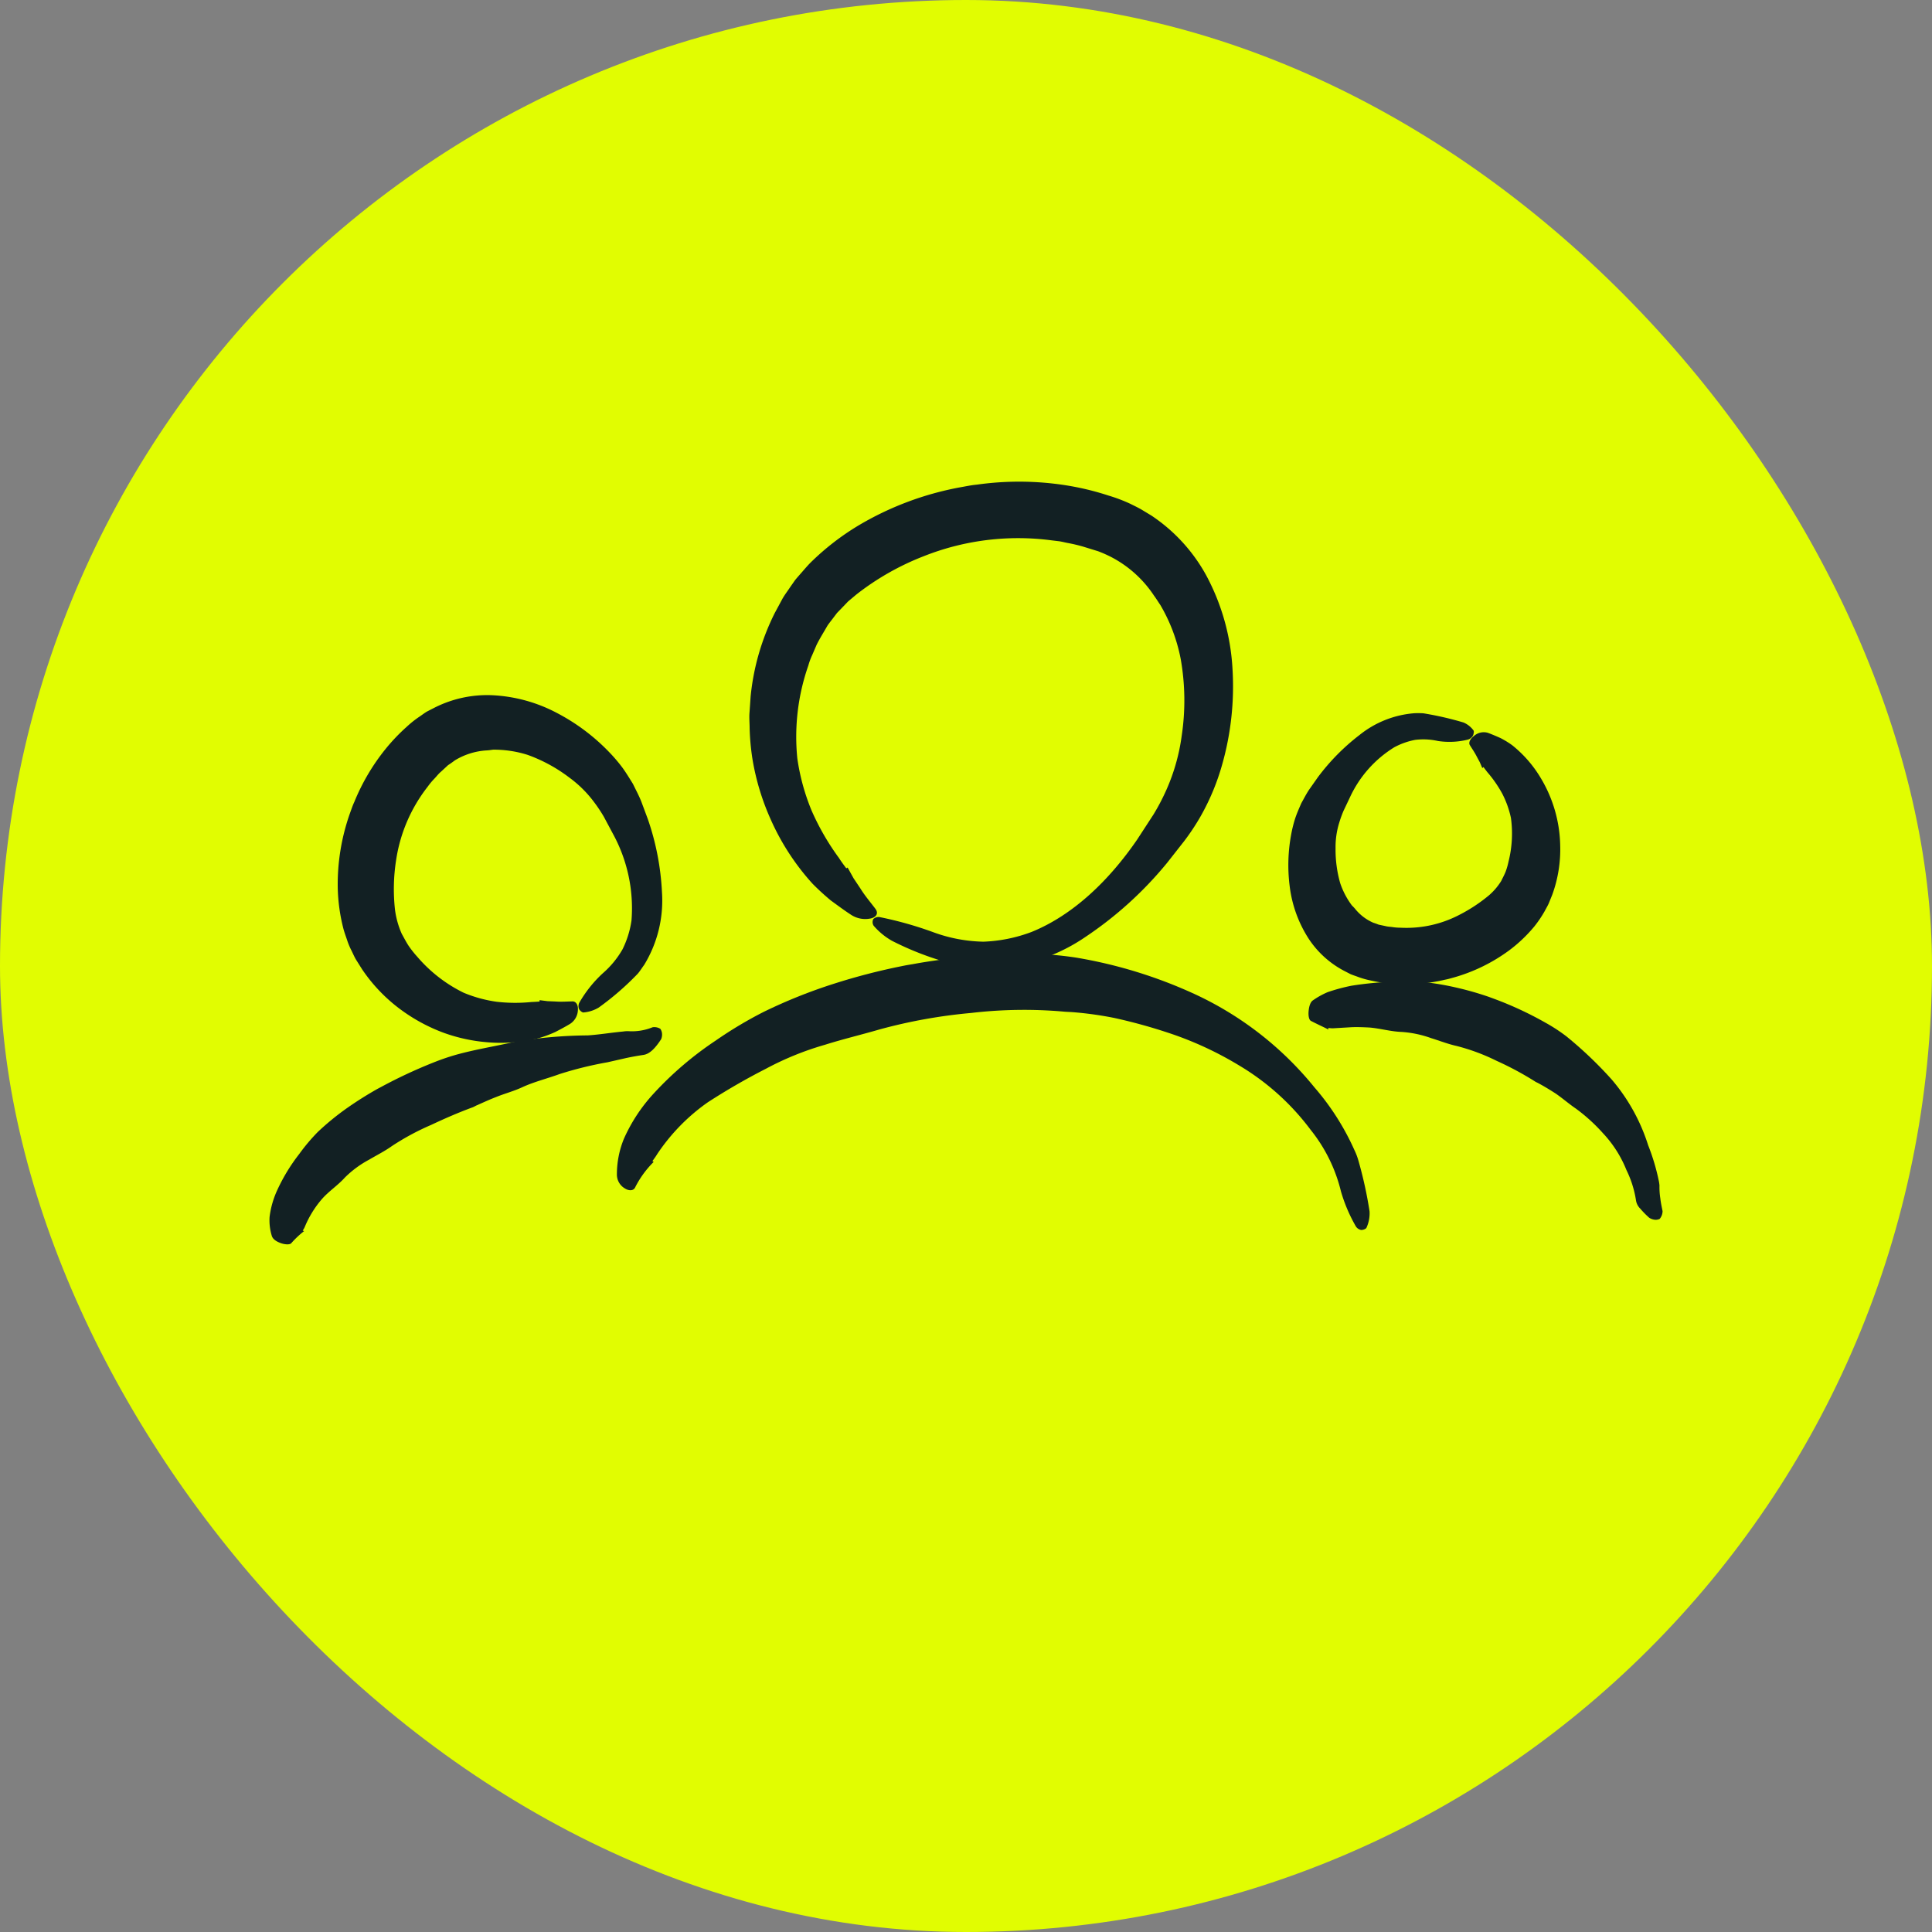 <?xml version="1.0" encoding="UTF-8"?>
<svg xmlns="http://www.w3.org/2000/svg" xmlns:xlink="http://www.w3.org/1999/xlink" width="176" height="176" viewBox="0 0 176 176">
  <rect x="0" y="0" width="176" height="176" fill="#808080" stroke="none"/>
  <defs>
    <clipPath id="clip-path">
      <rect id="Rectangle_7181" data-name="Rectangle 7181" width="126.92" height="69.477" fill="#122023"></rect>
    </clipPath>
  </defs>
  <g id="icon_diversity" transform="translate(-71 -2242.23)">
    <rect id="Rectangle_6446" data-name="Rectangle 6446" width="176" height="176" rx="88" transform="translate(71 2242.23)" fill="#e1fd01"></rect>
    <g id="Group_13616" data-name="Group 13616" transform="translate(95.54 2286.109)">
      <g id="Group_13615" data-name="Group 13615" clip-path="url(#clip-path)">
        <path id="Path_141238" data-name="Path 141238" d="M72.533,35.151l.543.978.624.934c.4.65.893,1.22,1.358,1.839.3.393.119.743-.368.876a2.36,2.36,0,0,1-1.87-.34c-.616-.4-1.208-.847-1.817-1.287-.572-.477-1.13-.984-1.661-1.523A21.925,21.925,0,0,1,65.5,30.707,22.279,22.279,0,0,1,63.87,25.3a21.776,21.776,0,0,1-.263-2.848c0-.478-.052-.959-.01-1.437l.1-1.438a21.7,21.7,0,0,1,2.2-7.613l.646-1.2c.209-.4.525-.8.787-1.2l.417-.595c.149-.186.308-.361.463-.541.315-.353.619-.724.949-1.057A23.321,23.321,0,0,1,73.507,4,28.083,28.083,0,0,1,82.764.518c.51-.088,1.013-.2,1.53-.246a27.549,27.549,0,0,1,8.041.045,24.961,24.961,0,0,1,3.959.946,14.579,14.579,0,0,1,1.992.753c.326.164.656.319.975.5l.937.565a15.487,15.487,0,0,1,5,5.447,20.345,20.345,0,0,1,2.4,8.571,26.082,26.082,0,0,1-.924,8.6,21.152,21.152,0,0,1-2.022,4.854,20.921,20.921,0,0,1-1.447,2.176l-1.557,1.983a34.076,34.076,0,0,1-7.476,6.78,16.289,16.289,0,0,1-9.582,2.833c-.492-.05-.99-.074-1.475-.151a27.341,27.341,0,0,1-6.54-2.348,6.3,6.3,0,0,1-1.668-1.372.607.607,0,0,1-.033-.609.69.69,0,0,1,.579-.179A33.281,33.281,0,0,1,80.4,41.066a13.962,13.962,0,0,0,4.5.84,13.822,13.822,0,0,0,4.394-.888c3.828-1.553,7.1-4.746,9.621-8.421l1.487-2.285a19.851,19.851,0,0,0,1.181-2.259,18.02,18.02,0,0,0,1.386-4.912,21.635,21.635,0,0,0-.094-7,15.465,15.465,0,0,0-1.861-4.918c-.193-.281-.369-.576-.571-.844a10.466,10.466,0,0,0-3.884-3.507,11.879,11.879,0,0,0-1.2-.533l-1.388-.428a14.519,14.519,0,0,0-1.424-.332c-.24-.048-.477-.11-.719-.148L91.1,5.343A23.3,23.3,0,0,0,79.483,6.784a24.047,24.047,0,0,0-6.148,3.491l-.754.633-.672.7-.339.349-.287.378c-.19.256-.391.5-.576.765-.333.587-.7,1.161-1,1.767l-.4.93a6.015,6.015,0,0,0-.35.946A19.667,19.667,0,0,0,67.951,25.2a19.648,19.648,0,0,0,1.3,4.758,22.7,22.7,0,0,0,2.494,4.323c.208.324.437.632.668.942Z" transform="translate(-19.858 0)" fill="#122023"></path>
        <path id="Path_141239" data-name="Path 141239" d="M152.652,35.666l-.23-.534-.277-.515c-.18-.362-.408-.684-.628-1.041-.14-.227.03-.578.381-.839a1.337,1.337,0,0,1,1.254-.284c.384.14.763.305,1.15.476a8.033,8.033,0,0,1,1.072.656,11.051,11.051,0,0,1,2.591,2.971,12.345,12.345,0,0,1,1.782,6.156,12.062,12.062,0,0,1-.723,4.492l-.294.725c-.094.239-.258.506-.389.756a10.382,10.382,0,0,1-.943,1.4,13.3,13.3,0,0,1-2.3,2.189,15.675,15.675,0,0,1-5.007,2.458c-.28.077-.556.163-.843.214a15.565,15.565,0,0,1-4.511.391,14.121,14.121,0,0,1-2.287-.327,7.751,7.751,0,0,1-1.2-.349c-.2-.074-.413-.14-.611-.226l-.581-.3a8.7,8.7,0,0,1-3.23-2.931,11.341,11.341,0,0,1-1.724-4.77,15.227,15.227,0,0,1,.152-4.805,11.364,11.364,0,0,1,.36-1.412c.155-.46.355-.907.547-1.349.236-.42.464-.87.719-1.246l.774-1.1a19.588,19.588,0,0,1,3.8-3.861,9.094,9.094,0,0,1,5.026-1.992,8.02,8.02,0,0,1,.8.008,29.225,29.225,0,0,1,3.652.836,2.147,2.147,0,0,1,.913.722c.064.068.019.36-.069.51a.83.83,0,0,1-.409.32,6.988,6.988,0,0,1-2.76.135,6.067,6.067,0,0,0-2.089-.1,6.631,6.631,0,0,0-1.881.668,10.535,10.535,0,0,0-4.041,4.552l-.58,1.22a10.2,10.2,0,0,0-.4,1.1,7.458,7.458,0,0,0-.335,2.331,11.107,11.107,0,0,0,.421,3.174,7.242,7.242,0,0,0,1.069,2.037,3.935,3.935,0,0,1,.29.307,4.35,4.35,0,0,0,1.655,1.265c.164.051.326.109.487.175l.643.136c.212.057.441.057.66.093a4.554,4.554,0,0,0,.674.05,10.408,10.408,0,0,0,5.356-1.159,14.508,14.508,0,0,0,2.731-1.8,5.689,5.689,0,0,0,1.106-1.3c.136-.283.292-.565.406-.858a6.24,6.24,0,0,0,.257-.9,10.492,10.492,0,0,0,.222-3.977A8.841,8.841,0,0,0,154.47,38a11.219,11.219,0,0,0-1.374-1.977l-.341-.449Z" transform="translate(-42.157 -9.576)" fill="#122023"></path>
        <path id="Path_141240" data-name="Path 141240" d="M27.436,56.061l.732.092.741.031c.508.038,1,0,1.528-.01.333-.006.527.333.494.786a1.562,1.562,0,0,1-.717,1.264c-.433.261-.884.5-1.344.739a11.914,11.914,0,0,1-1.454.546,14.286,14.286,0,0,1-4.856.376,15.236,15.236,0,0,1-3.834-.844,15.807,15.807,0,0,1-3.551-1.847,14.928,14.928,0,0,1-3.907-3.95l-.509-.81c-.171-.265-.313-.609-.465-.913a6.36,6.36,0,0,1-.393-.949c-.107-.319-.227-.64-.316-.96a16.277,16.277,0,0,1-.532-3.834,19.378,19.378,0,0,1,1.123-6.772c.124-.336.232-.676.387-1A19.146,19.146,0,0,1,13.393,33.2a17.377,17.377,0,0,1,1.955-2.053,9.2,9.2,0,0,1,1.187-.937c.215-.149.424-.307.646-.441l.7-.359a10.626,10.626,0,0,1,5.141-1.133,14,14,0,0,1,6,1.622,18.423,18.423,0,0,1,4.763,3.572,14.718,14.718,0,0,1,1.176,1.374c.357.485.669,1.007.985,1.515.261.54.556,1.087.764,1.618l.592,1.589a23.874,23.874,0,0,1,1.289,6.686,11.246,11.246,0,0,1-1.613,6.58c-.2.271-.375.56-.591.814a25.581,25.581,0,0,1-3.55,3.082,3.208,3.208,0,0,1-1.388.452c-.114.023-.353-.173-.424-.329a.739.739,0,0,1,.024-.541,11.3,11.3,0,0,1,2.151-2.7,8.409,8.409,0,0,0,1.8-2.19,8.753,8.753,0,0,0,.813-2.615A14.126,14.126,0,0,0,34.12,40.9l-.829-1.553a13.377,13.377,0,0,0-.879-1.318,10.574,10.574,0,0,0-2.252-2.237,14.154,14.154,0,0,0-3.806-2.075,10.108,10.108,0,0,0-3.148-.474c-.2.023-.4.06-.6.067a6.283,6.283,0,0,0-2.883.906c-.2.151-.406.3-.618.435l-.657.607c-.229.191-.41.441-.621.657a6.254,6.254,0,0,0-.58.7,14.256,14.256,0,0,0-2.885,6.746,17.025,17.025,0,0,0-.1,4.4,7.886,7.886,0,0,0,.625,2.261c.208.367.4.752.631,1.1a9.51,9.51,0,0,0,.784.988,13.173,13.173,0,0,0,4.215,3.271,12.1,12.1,0,0,0,3.01.825,14.692,14.692,0,0,0,3.178.023c.245-.009.492-.024.739-.044Z" transform="translate(-2.826 -8.828)" fill="#122023"></path>
        <path id="Path_141241" data-name="Path 141241" d="M49.385,81.495a8.869,8.869,0,0,0-1.7,2.345c-.149.285-.541.314-.926.069a1.459,1.459,0,0,1-.724-1.315,8.544,8.544,0,0,1,.639-3.208,15.113,15.113,0,0,1,2.706-4.114,30.982,30.982,0,0,1,5.672-4.842,37.37,37.37,0,0,1,4.35-2.6,47.253,47.253,0,0,1,6.414-2.57,57.171,57.171,0,0,1,6.171-1.6c.326-.069.654-.125.983-.178,1.7-.314,3.41-.529,5.123-.7s3.425-.255,5.2-.259a31.547,31.547,0,0,1,4.559.358,42.653,42.653,0,0,1,10.924,3.375,30.527,30.527,0,0,1,10.8,8.445,23.02,23.02,0,0,1,3.645,5.717,5.768,5.768,0,0,1,.356.93A37.477,37.477,0,0,1,114.6,86a3.153,3.153,0,0,1-.276,1.482c-.038.115-.326.228-.5.212a.75.75,0,0,1-.457-.3,14.367,14.367,0,0,1-1.375-3.222,14.335,14.335,0,0,0-2.756-5.595,22.448,22.448,0,0,0-6.511-5.865A31.37,31.37,0,0,0,96.163,69.7a48.935,48.935,0,0,0-4.828-1.322,32.416,32.416,0,0,0-3.854-.531c-.259-.017-.519-.019-.776-.047a41.36,41.36,0,0,0-8.411.127,47.748,47.748,0,0,0-8.333,1.5c-1.652.481-3.32.877-4.96,1.393a27.258,27.258,0,0,0-5.395,2.19,59.205,59.205,0,0,0-5.291,3.055,17.868,17.868,0,0,0-4.631,4.754c-.123.209-.273.4-.413.605Z" transform="translate(-14.377 -19.527)" fill="#122023"></path>
        <path id="Path_141242" data-name="Path 141242" d="M139.465,70.57c-.522-.258-1.052-.5-1.593-.782-.173-.091-.249-.471-.208-.891.052-.549.2-.858.4-.985a7.288,7.288,0,0,1,1.328-.739,16.972,16.972,0,0,1,2.168-.587,30.338,30.338,0,0,1,3.575-.356,21.342,21.342,0,0,1,2.5-.032,25.4,25.4,0,0,1,3.393.536,28.225,28.225,0,0,1,3.067.871l.469.173a31.96,31.96,0,0,1,4.7,2.188A15.369,15.369,0,0,1,161.15,71.2a36.255,36.255,0,0,1,4.117,3.921,17.172,17.172,0,0,1,3.325,5.99,19.421,19.421,0,0,1,.961,3.2,3.118,3.118,0,0,1,.073.483,6.541,6.541,0,0,0,.076,1.157c.043.384.124.77.206,1.168a1.131,1.131,0,0,1-.265.709.844.844,0,0,1-.485.07,1.165,1.165,0,0,1-.467-.176,8.222,8.222,0,0,1-.822-.837,1.321,1.321,0,0,1-.384-.759,9.587,9.587,0,0,0-.866-2.745,10.725,10.725,0,0,0-2.143-3.363,16.021,16.021,0,0,0-2.463-2.238c-.642-.435-1.221-.948-1.863-1.387-.512-.327-1.027-.645-1.565-.931-.106-.059-.221-.1-.322-.172a28.5,28.5,0,0,0-3.462-1.857,18.434,18.434,0,0,0-3.672-1.364c-.779-.174-1.527-.47-2.3-.708a9.864,9.864,0,0,0-2.689-.567c-.971-.03-1.928-.314-2.912-.4-.555-.027-1.106-.054-1.67-.029l-1.7.1a2.9,2.9,0,0,1-.4-.036Z" transform="translate(-42.992 -20.667)" fill="#122023"></path>
        <path id="Path_141243" data-name="Path 141243" d="M3.162,90.833A8.583,8.583,0,0,0,1.989,91.94c-.128.134-.516.132-.915,0-.522-.179-.785-.424-.857-.686a4.834,4.834,0,0,1-.2-1.7,8.239,8.239,0,0,1,.7-2.456,16.574,16.574,0,0,1,2.011-3.3,17.321,17.321,0,0,1,1.679-1.993,24.22,24.22,0,0,1,2.714-2.214c.878-.613,1.782-1.18,2.7-1.7l.439-.233A44.763,44.763,0,0,1,14.9,75.494a21.193,21.193,0,0,1,2.079-.717c1.789-.5,3.618-.784,5.391-1.193A41.882,41.882,0,0,1,29,73.005c1.082-.072,2.146-.254,3.222-.353a2.5,2.5,0,0,1,.47-.032,4.978,4.978,0,0,0,2.214-.355,1.041,1.041,0,0,1,.707.139.892.892,0,0,1,.158.465,1.083,1.083,0,0,1-.087.49c-.5.763-1.007,1.333-1.6,1.422-.552.085-1.1.18-1.646.3l-1.63.371a33.526,33.526,0,0,0-4.376,1.077c-1.147.421-2.326.7-3.432,1.215-.765.351-1.573.561-2.345.875-.605.233-1.192.505-1.784.765-.118.052-.228.124-.348.17-1.3.478-2.559,1.027-3.8,1.611a23.008,23.008,0,0,0-3.554,1.916c-.662.473-1.39.835-2.091,1.249A9.393,9.393,0,0,0,6.881,85.95c-.633.709-1.447,1.233-2.071,1.937a9.319,9.319,0,0,0-1.6,2.6,2.163,2.163,0,0,1-.177.3Z" transform="translate(0 -22.562)" fill="#122023"></path>
      </g>
    </g>
  </g>
</svg>
